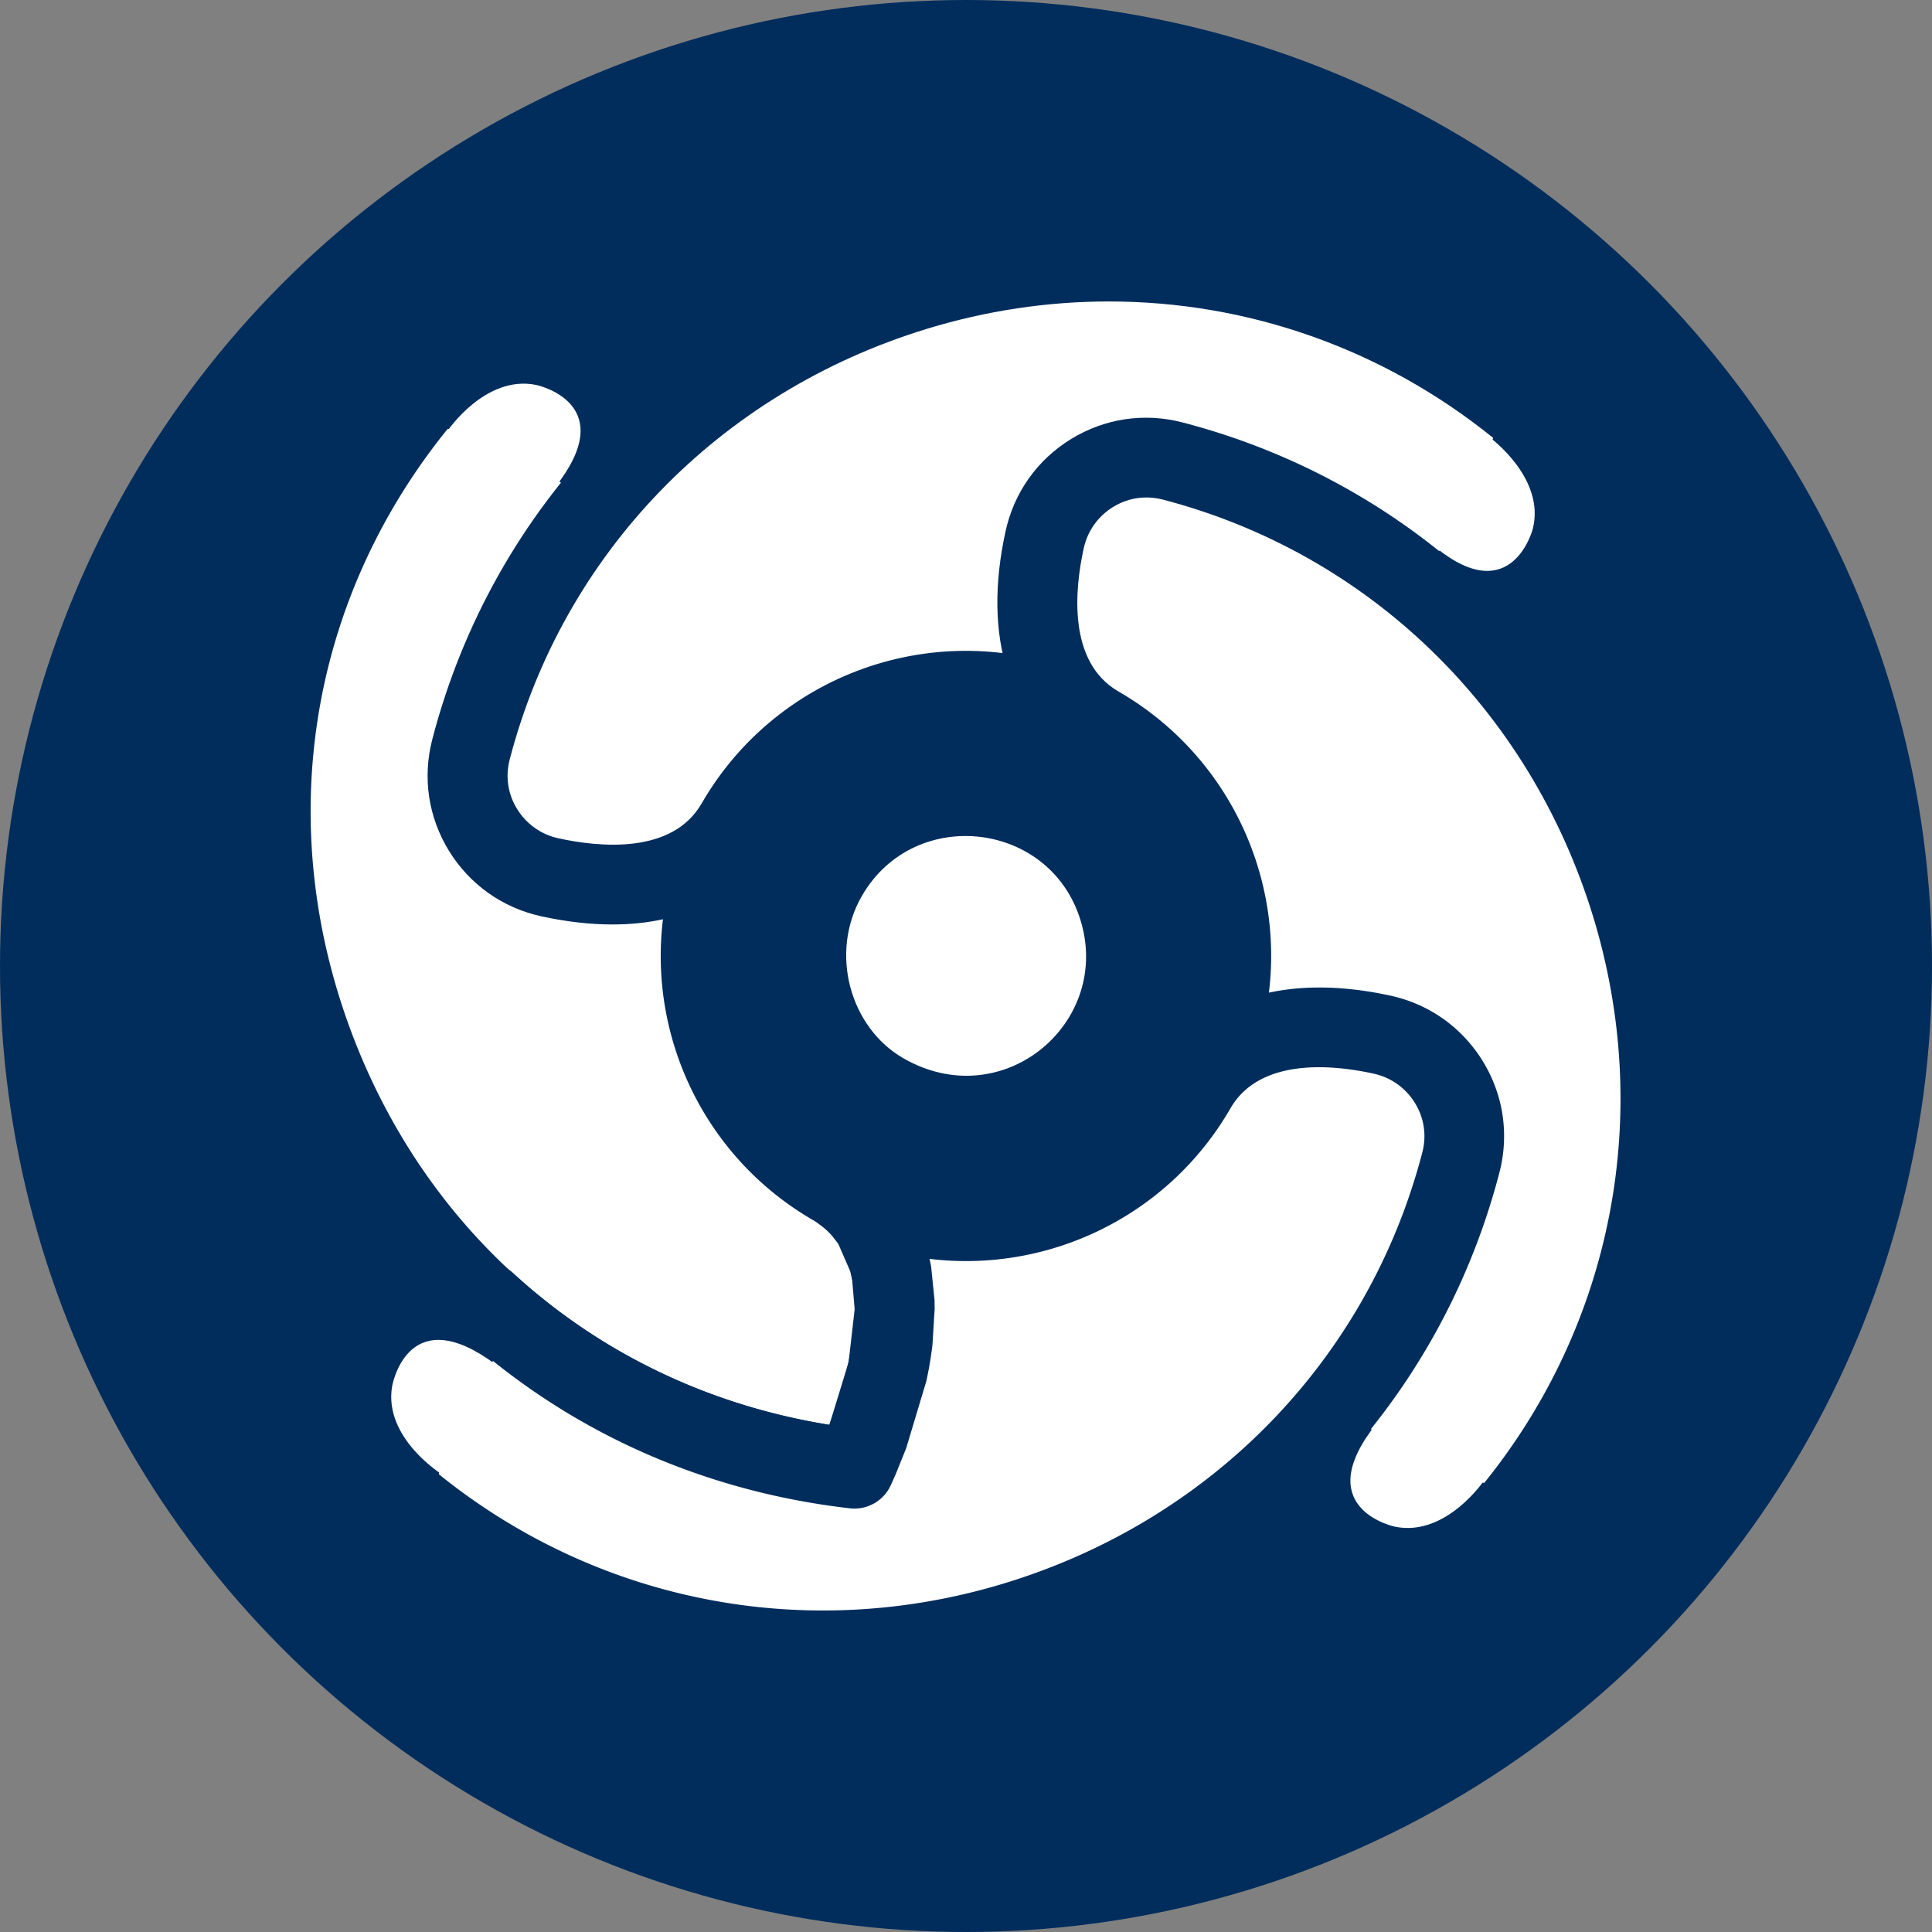 <svg xmlns="http://www.w3.org/2000/svg" xml:space="preserve" id="Layer_1" x="0" y="0" style="enable-background:new 0 0 193.48 193.48" version="1.1" viewBox="0 0 193.48 193.48"><rect x="0" y="0" width="193.48" height="193.48" fill="#808080" stroke="none"/><style>.st0{fill:#002d5c}.st1{fill:#fff}</style><g id="servman-white-icon"><circle id="circle_00000088813176283021352440000009614721164492469139_" cx="96.74" cy="96.74" r="96.74" class="st0"/><g id="icon_00000024703021421600706110000010568305115666083727_"><path d="M86.32 89.71c5.31-9.19 19.24-7.47 22.02 2.9 2.72 10.13-8.09 19-17.87 13.37-5.35-3.08-7.45-10.55-4.15-16.27z" class="st1"/><path d="M43.47 38.37c23.98 6.42 37.39 27.17 28.88 46.89-5.27 12.22-.66 26.7 11.12 33.49 7.7 4.44 7.86 15.61 2.09 28.32-52.99-6.08-76.77-69.15-42.09-108.7z" class="st1"/><path d="M85.55 151.07c-.15 0-.3-.01-.46-.03-26.26-3.02-47.62-19.54-57.14-44.2-9.4-24.35-4.61-51.6 12.5-71.12 1-1.15 2.57-1.62 4.04-1.23 14.2 3.8 25.48 12.46 30.94 23.74 4.4 9.1 4.61 19.25.58 28.59-4.53 10.49-.47 22.72 9.44 28.44 9.24 5.34 10.67 18.15 3.73 33.44a3.948 3.948 0 0 1-3.63 2.37zM44.84 42.94c-14.02 17.31-17.57 39.93-9.42 61.03 8.07 20.9 25.74 35.2 47.63 38.72 3.16-8.17 4.17-17.15-1.59-20.48-13.43-7.75-18.93-24.32-12.79-38.54 3.14-7.28 2.99-14.86-.43-21.94-4.14-8.56-12.59-15.31-23.4-18.79z" class="st0"/><path d="M154.1 42.47c-6.42 23.98-27.17 37.39-46.89 28.88-12.22-5.27-26.7-.66-33.49 11.12-3.27 5.66-10.18 7.25-18.66 5.39-5.79-1.27-9.39-7.06-7.9-12.8C59.19 28.85 117 9.93 154.1 42.47z" class="st1"/><path d="M61.32 92.58c-2.23 0-4.61-.27-7.12-.82-3.89-.85-7.17-3.19-9.25-6.57-2.06-3.37-2.65-7.32-1.66-11.14 6.07-23.33 23.67-41.55 47.08-48.74 23.29-7.16 48.1-1.87 66.37 14.15 1.15 1 1.62 2.57 1.23 4.04-3.8 14.2-12.46 25.48-23.74 30.94-9.1 4.4-19.25 4.61-28.59.58-10.49-4.53-22.72-.47-28.44 9.44-3.08 5.31-8.69 8.12-15.88 8.12zm49.73-62.39c-6.1 0-12.27.91-18.32 2.77C72 39.33 56.41 55.45 51.04 76.07c-.44 1.69-.18 3.45.74 4.94.93 1.51 2.4 2.56 4.14 2.94 4.09.9 11.39 1.63 14.34-3.48 7.75-13.43 24.32-18.93 38.54-12.79 7.28 3.14 14.86 2.99 21.94-.43 8.56-4.15 15.32-12.59 18.79-23.4-11.08-8.96-24.62-13.66-38.48-13.66z" class="st0"/><path d="M150 153.1c-23.98-6.42-37.39-27.17-28.88-46.89 5.27-12.22.66-26.7-11.12-33.49-5.66-3.27-7.25-10.18-5.39-18.66 1.27-5.79 7.06-9.39 12.8-7.9C163.62 58.19 182.54 116 150 153.1z" class="st1"/><path d="M150 157.1c-.34 0-.69-.04-1.04-.14-14.2-3.8-25.48-12.46-30.94-23.74-4.4-9.1-4.61-19.25-.58-28.59 4.53-10.49.47-22.72-9.44-28.44-6.96-4.02-9.62-12.39-7.3-22.98.85-3.89 3.18-7.17 6.57-9.25 3.37-2.06 7.32-2.65 11.14-1.66 23.33 6.07 41.55 23.67 48.74 47.08 7.16 23.29 1.87 48.1-14.15 66.37-.76.87-1.86 1.35-3 1.35zM114.79 49.82c-1.16 0-2.3.32-3.32.95-1.51.93-2.56 2.4-2.94 4.14-.9 4.09-1.63 11.39 3.48 14.34 13.43 7.75 18.93 24.32 12.79 38.54-3.14 7.28-2.99 14.86.43 21.94 4.14 8.56 12.59 15.32 23.4 18.79 12.89-15.96 16.97-37 10.89-56.81-6.37-20.73-22.49-36.32-43.11-41.69-.54-.13-1.08-.2-1.62-.2z" class="st0"/><path d="M39.37 149c37.11 32.53 94.91 13.62 106.94-32.59 1.49-5.73-2.11-11.53-7.9-12.8-8.49-1.86-15.39-.27-18.66 5.39-6.8 11.78-21.27 16.39-33.49 11.12-.58-.25-1.16-.48-1.75-.69.1.08.2.15.31.23.3.23.58.48.85.73l.01.01c.09.08.17.17.25.25l.02.02.21.22.07.07c.06.07.13.14.19.21l.06.07.18.21.07.09.16.21.08.1.15.2.07.1.14.2.09.13.11.18.08.14.12.21.06.1.13.24.05.1.11.22.07.15.1.21.05.12.11.25.04.11.1.26.03.07c.04.1.08.2.11.3l.01.04c.04.11.08.22.11.34l.01.03c.04.12.07.23.11.35.04.13.07.26.11.39.03.13.07.26.1.39l.01.02.04.17.05.24v.02l.07.36v.01l.05.28.02.15.03.22.03.22.03.25.02.18.02.25.02.21.02.22.02.24.01.2.01.27.01.17.01.32v.63l-.01.29v.19l-.01.26-.01.23-.01.27-.01.21-.02.32-.01.16-.03.3-.02.21-.04.37-.01.11-.06.47v.03l-.07.52v.02c-.03.17-.05.33-.08.5l-.09.5v.03l-.01.07-.09.45v.01c-.03.15-.06.31-.1.46l-.01.03-.06.25-.07.3-.04.19-.08.33-.07.26-.07.28-.06.22-.09.34-.07.23-.09.3-.07.23-.1.32-.08.27-.07.22-.12.37-.06.18-.11.34-.08.24-.11.31-.09.25-.11.31-.11.3-.09.25-.16.41-.05.13-.17.42-.07.18-.12.29-.13.32-.01.02-.21.51-.02.06-.23.54-.01.03-.25.57c-14.76-1.69-27.25-7.82-36.84-16.61-4.18 4.99-7.44 11.27-9.38 18.52zm49.45-23.43c.04.12.07.23.11.35l-.11-.35z" class="st1"/><path d="M82.4 169.29c-16.6 0-32.77-5.96-45.67-17.28-1.15-1-1.62-2.57-1.23-4.04 2.03-7.57 5.53-14.5 10.12-20.06.7-.85 1.71-1.37 2.81-1.44 1.1-.08 2.17.3 2.98 1.04 8.76 8.03 19.65 13.25 31.65 15.18l1.91-6.23c.01-.03.01-.07.02-.1l.6-5.25-.25-2.93-.18-.82c0-.01-.01-.03-.01-.04l-1.21-2.78-.68-.87-.35-.36a6.44 6.44 0 0 0-.57-.49l-.2-.15c-1.61-1.17-2.12-3.36-1.18-5.12s3.03-2.56 4.9-1.88c.65.24 1.31.5 1.96.78 10.5 4.53 22.72.47 28.45-9.44 4.02-6.96 12.39-9.61 22.98-7.3 3.89.85 7.17 3.19 9.25 6.57 2.06 3.37 2.65 7.32 1.66 11.14-6.07 23.33-23.67 41.55-47.08 48.74a70.213 70.213 0 0 1-20.68 3.13zm-38.46-21.66c15.96 12.89 37 16.97 56.81 10.88 20.73-6.37 36.32-22.49 41.69-43.11.44-1.69.18-3.45-.74-4.94a6.442 6.442 0 0 0-4.14-2.94c-4.09-.9-11.39-1.63-14.34 3.48-6.26 10.84-18.26 16.51-30.13 15.07l.04.2c.01.03.02.09.03.12l.07.36c.01.03.01.08.02.11l.34 3.35.01.89-.22 3.58c-.02.18-.04.37-.07.56l-.08.56-.1.63c0 .02-.01.04-.01.06l-.08.47c0 .02-.03.14-.03.16l-.2 1.01c-.01.04-.02.07-.02.11L90.76 145l-.98 2.44c-.01.01-.03.08-.04.1l-.52 1.17a4.005 4.005 0 0 1-4.11 2.34c-13.34-1.53-25.61-6.61-35.74-14.76-2.26 3.38-4.1 7.22-5.43 11.34z" class="st0"/><path d="M149.26 43.86s5.53 4.06 4.24 9.11c0 0-2.06 7.99-9.62 1.94s5.38-11.05 5.38-11.05zm-104.51-.62s3.81-5.74 8.95-4.69c0 0 8.12 1.69 2.4 9.57-5.73 7.88-11.35-4.88-11.35-4.88zm-.45 104.44s-5.92-3.65-5.03-8.86c0 0 1.42-8.24 9.56-2.75 8.13 5.49-4.53 11.61-4.53 11.61zm104.38.51s-3.83 5.76-8.99 4.7c0 0-8.15-1.7-2.4-9.6 5.75-7.9 11.39 4.9 11.39 4.9z" class="st1"/></g></g></svg>